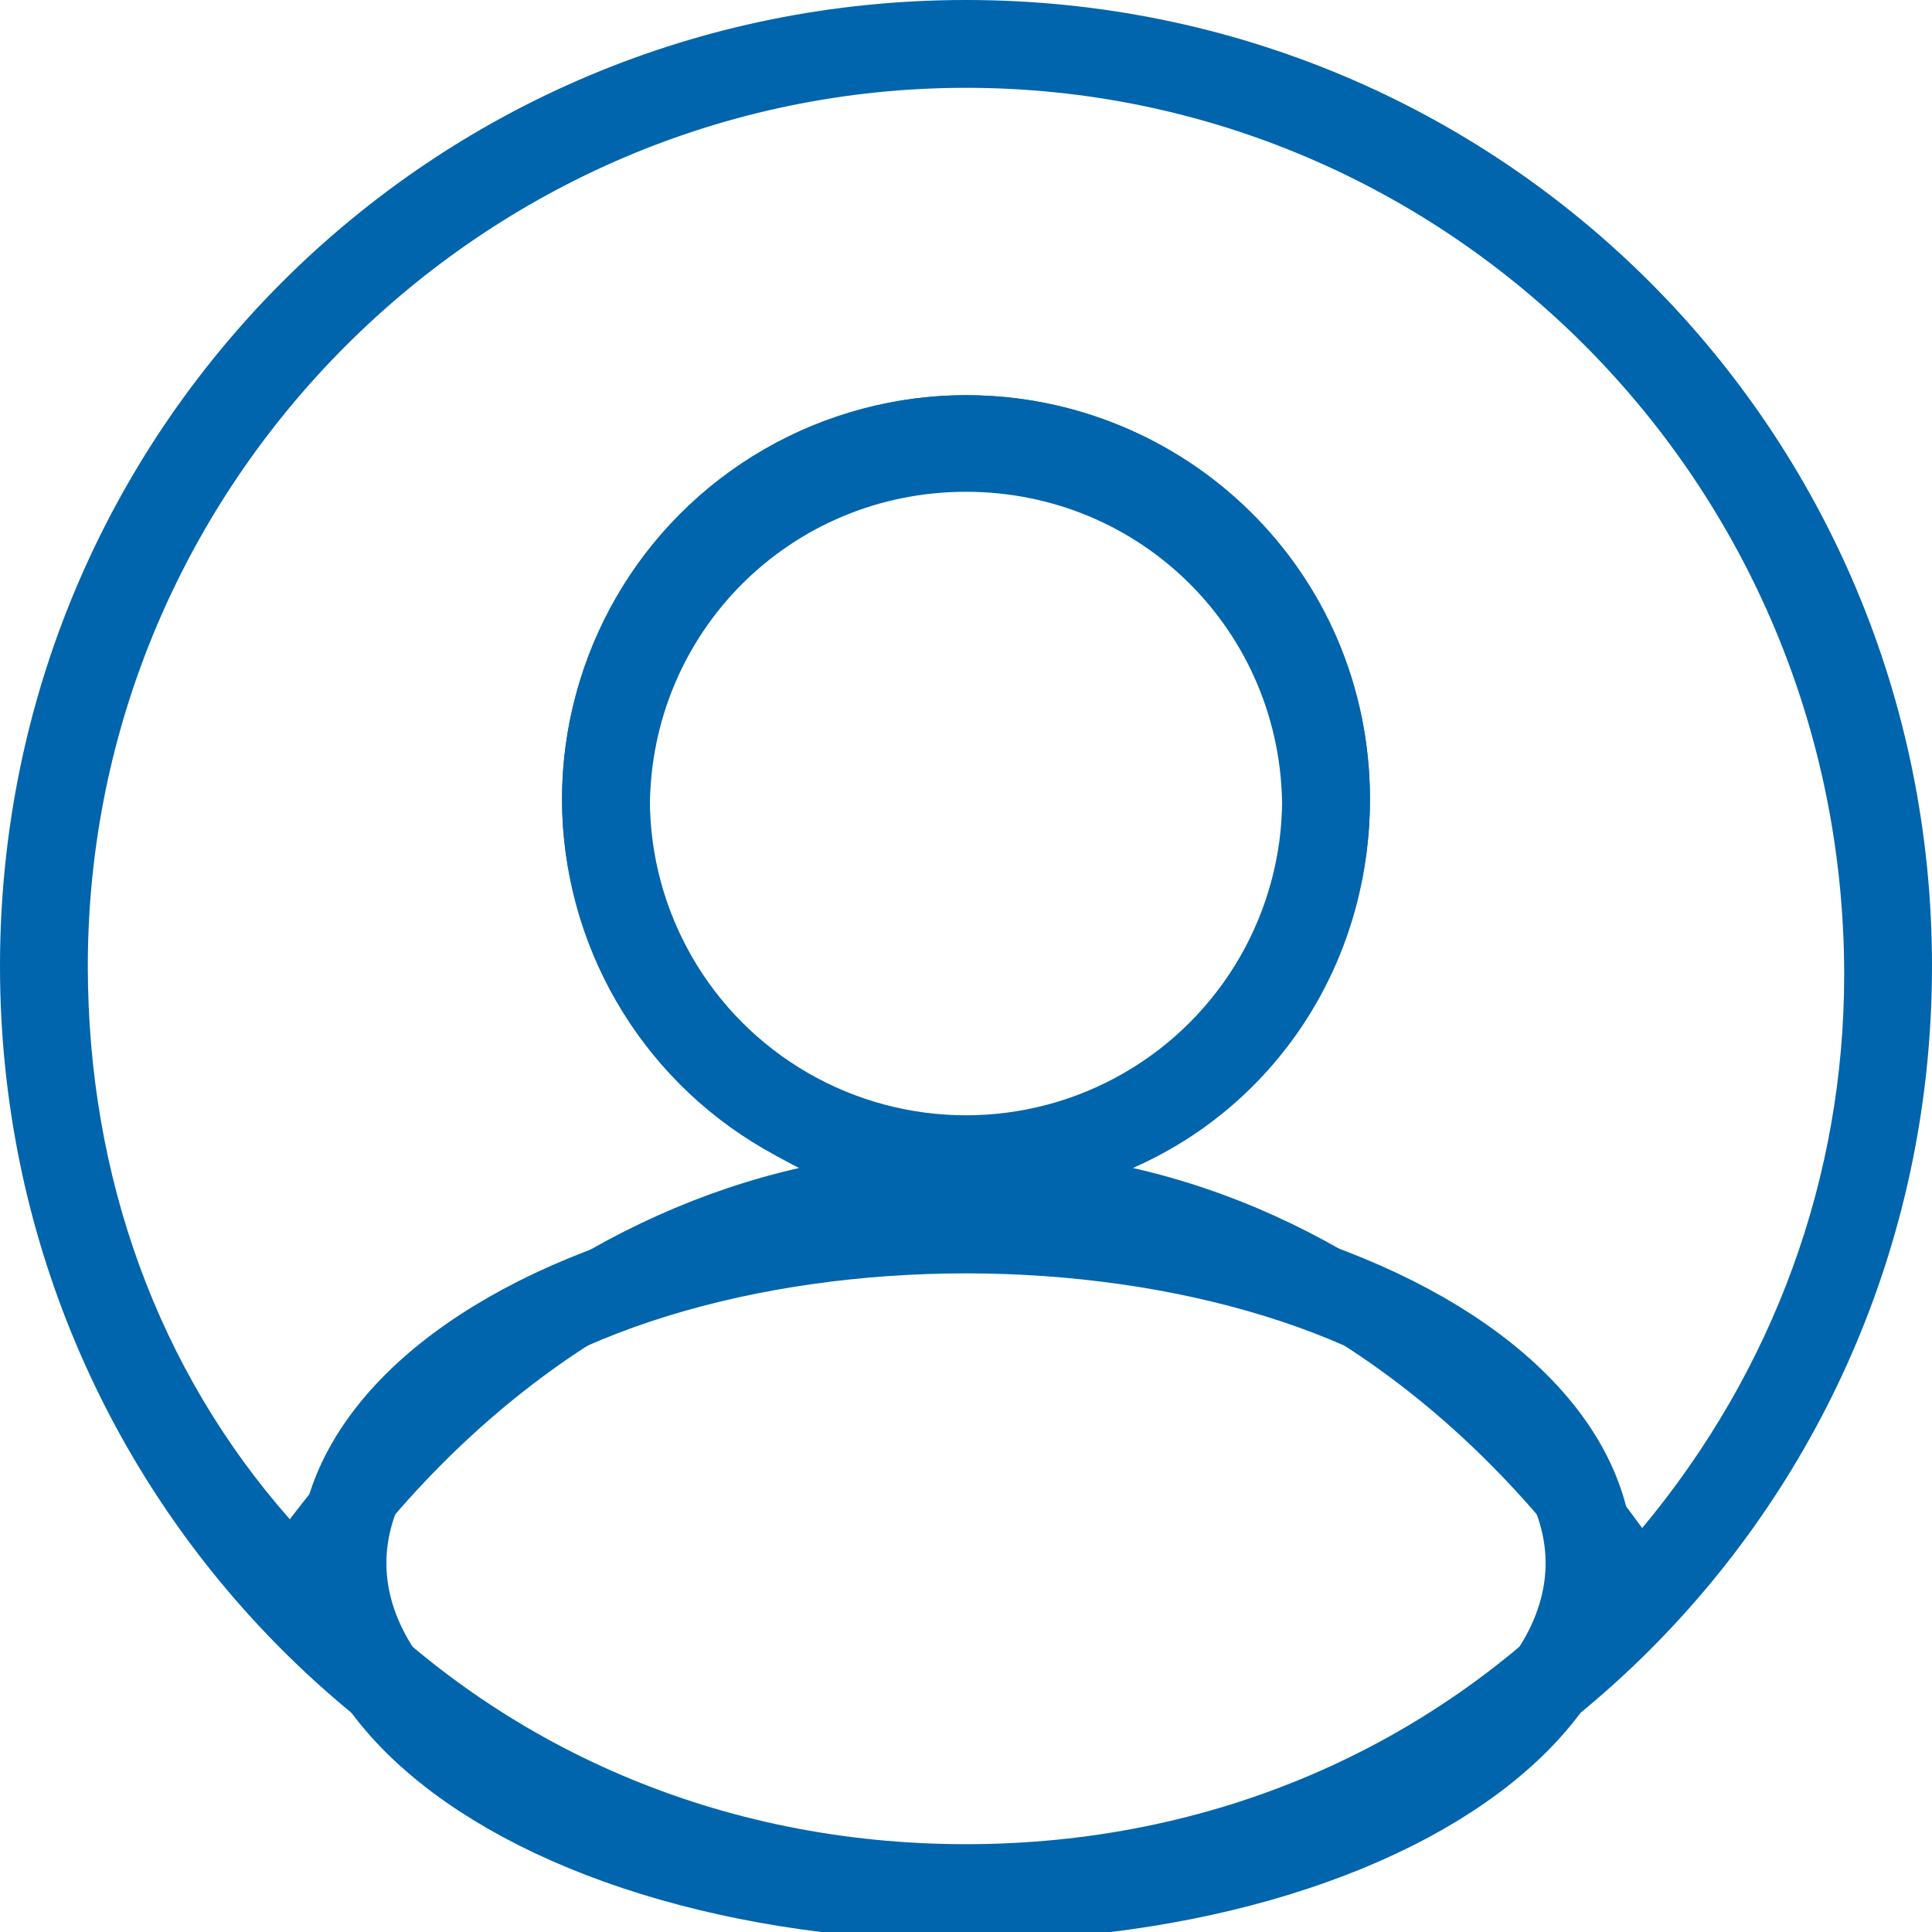 <svg width="22" height="22" version="1.1" xmlns="http://www.w3.org/2000/svg" xmlns:xlink="http://www.w3.org/1999/xlink" x="0px" y="0px" viewBox="0 0 22 22" style="enable-background:new 0 0 22 22;" xml:space="preserve">
<g id="Layer_2">
	<circle style="stroke:#0065AC; fill: transparent" class="st0" cx="11" cy="9.1" r="4.1"></circle>
	<ellipse style="stroke:#0065AC; fill: transparent" class="st0" cx="11" cy="17.8" rx="7.1" ry="3.8"></ellipse>
</g>
<g id="Layer_1">
	<path style="fill: #0065AC" d="M11,0C4.9,0,0,4.9,0,11c0,6.1,4.9,11,11,11c6.1,0,11-4.9,11-11C22,4.9,17.1,0,11,0z M11,21
		c-2.8,0-5.3-1.1-7.1-3c1.9-2.6,4.5-4,7.1-4c2.6,0,5.2,1.4,7.1,4C16.3,19.9,13.8,21,11,21z M11,12.8c-2,0-3.6-1.6-3.6-3.6
		c0-2,1.6-3.6,3.6-3.6c2,0,3.6,1.6,3.6,3.6C14.6,11.1,13,12.8,11,12.8z M18.7,17.4c-1.6-2.2-3.6-3.6-5.8-4.1
		c1.6-0.7,2.7-2.3,2.7-4.2c0-2.6-2.1-4.6-4.6-4.6c-2.5,0-4.6,2.1-4.6,4.6c0,1.8,1.1,3.4,2.7,4.2c-2.2,0.5-4.2,1.9-5.8,4
		C1.8,15.6,1,13.4,1,11c0-5.5,4.5-10,10-10c5.5,0,10,4.5,10,10.1C21,13.4,20.2,15.6,18.7,17.4z"></path>
</g>
</svg>